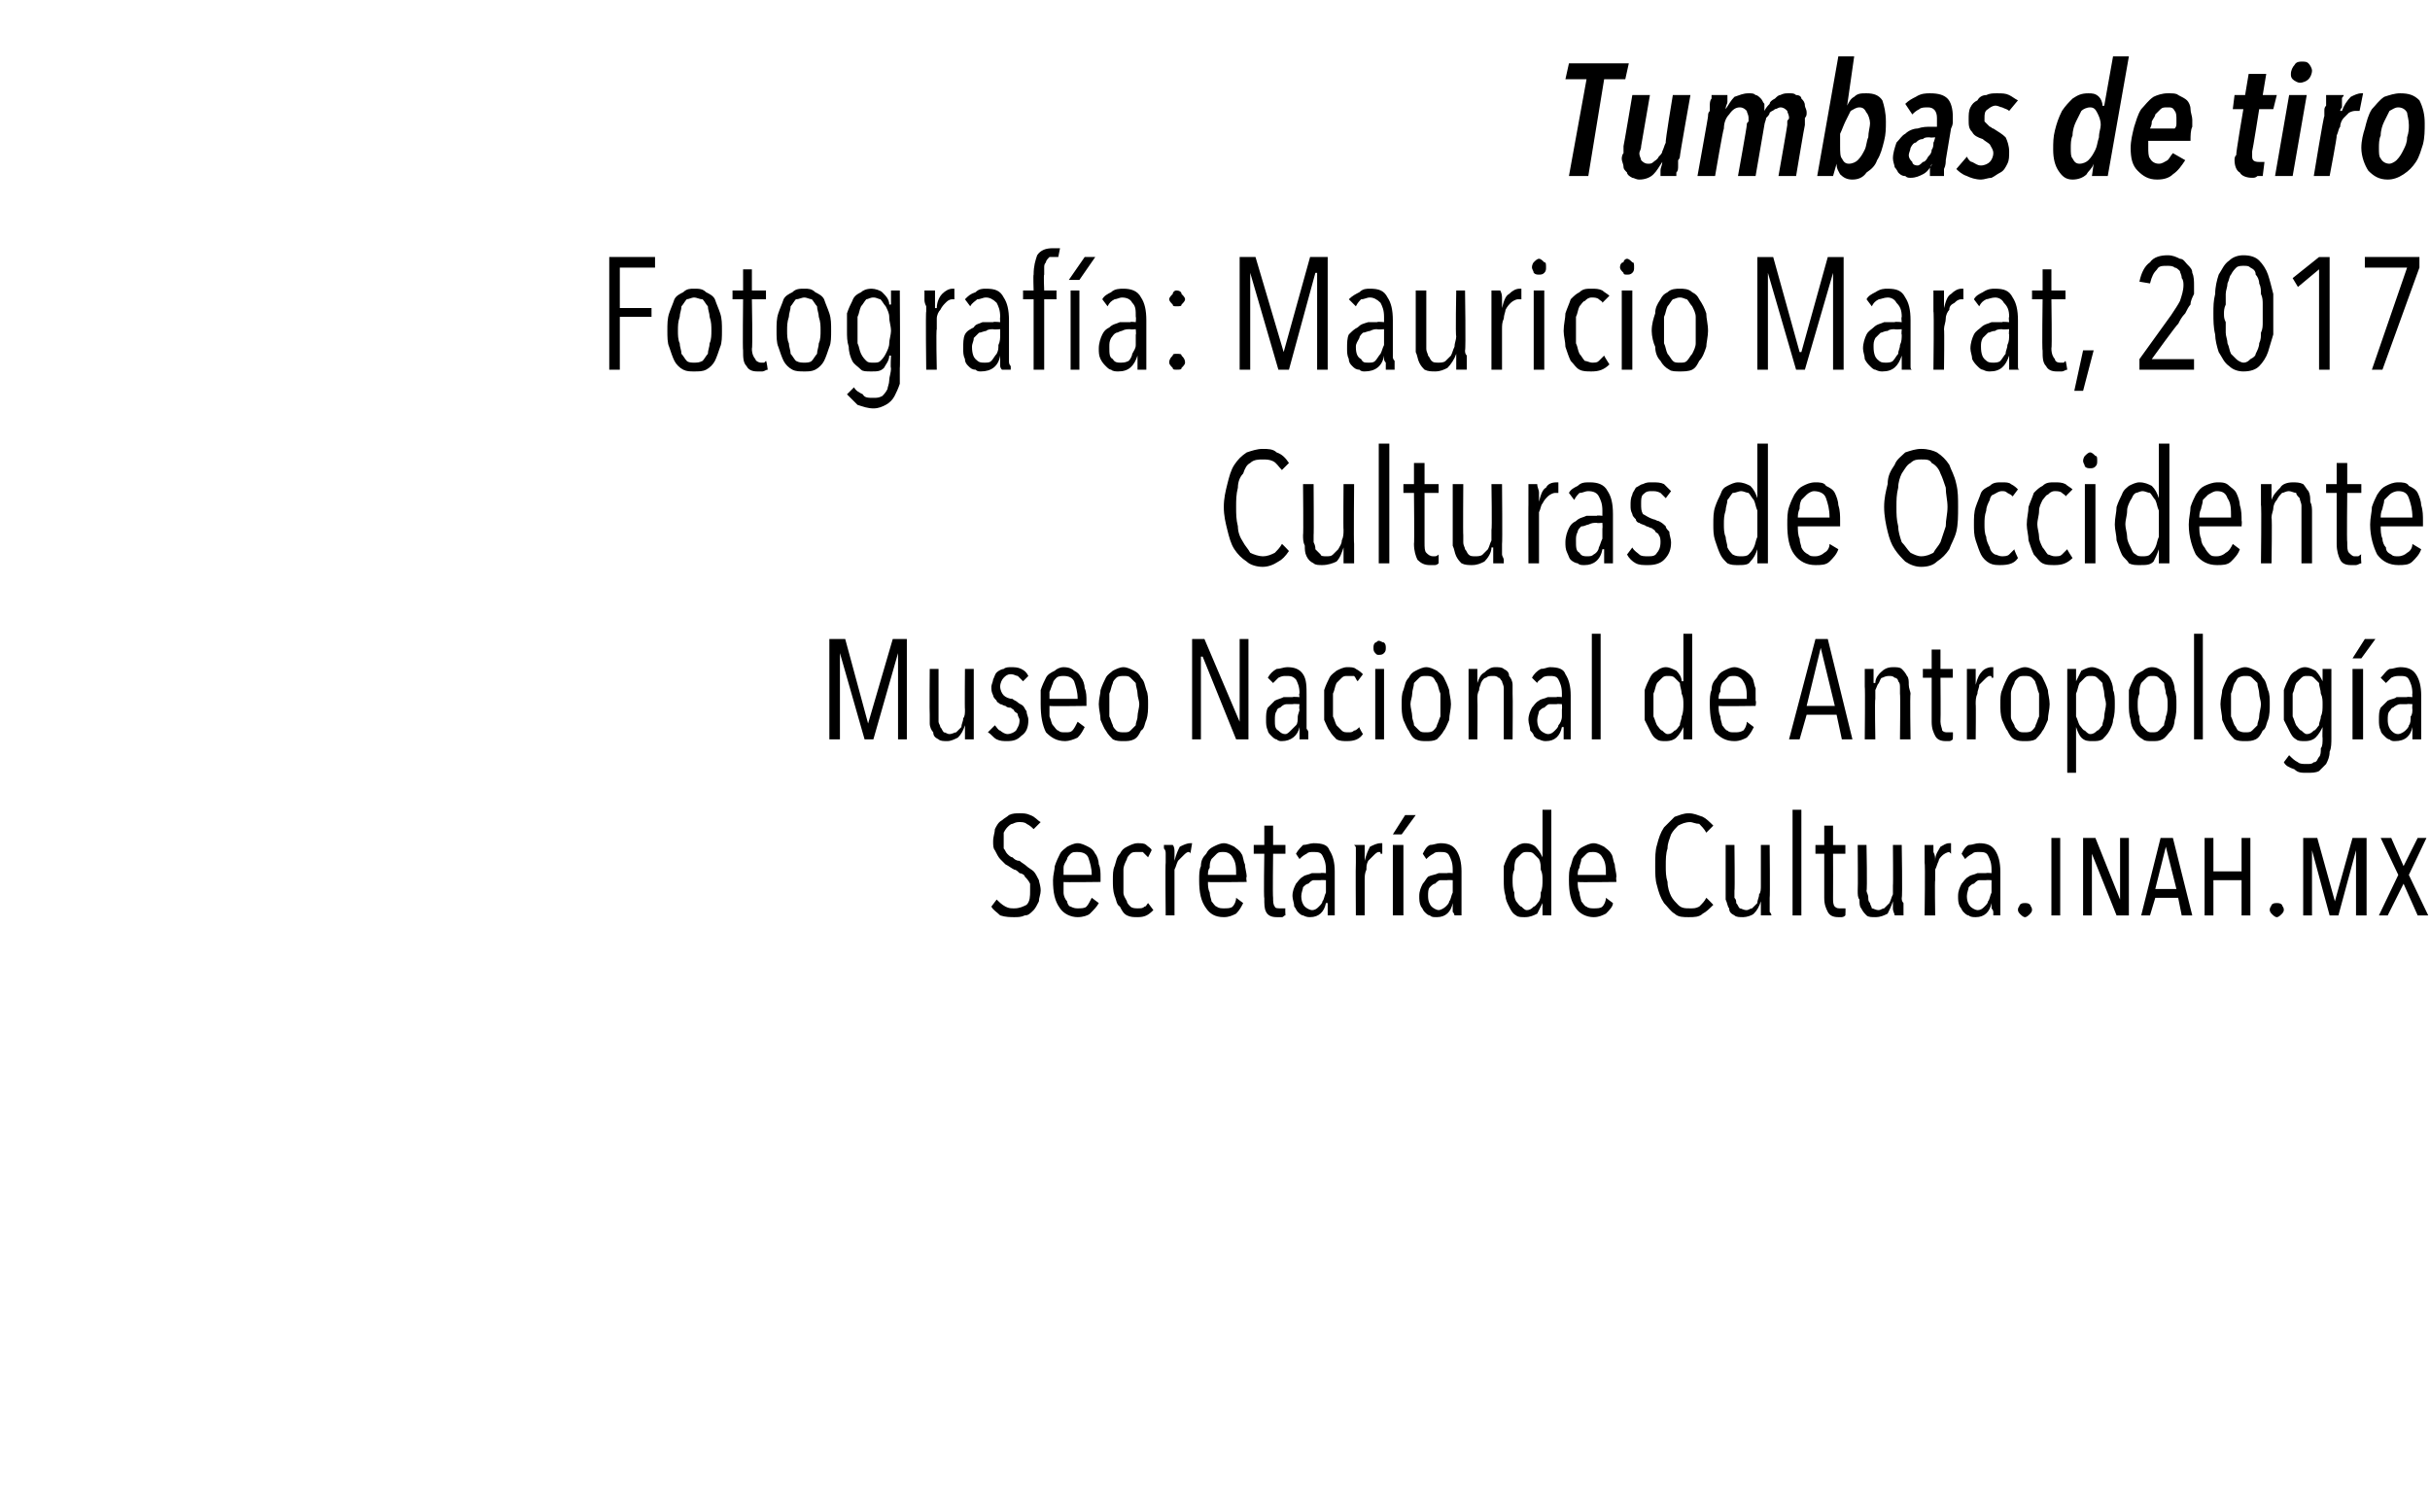<?xml version="1.0" standalone="no"?><!DOCTYPE svg PUBLIC "-//W3C//DTD SVG 1.1//EN" "http://www.w3.org/Graphics/SVG/1.1/DTD/svg11.dtd"><svg xmlns="http://www.w3.org/2000/svg" version="1.1" width="138px" height="85.9px" viewBox="0 -1 138 85.9" style="top:-1px"><desc>Tumbas de tiro Fotografía: Mauricio Marat, 2017 Culturas de Occidente Museo Nacional de Antropología Secretaría de Cu</desc><defs/><g id="Polygon17415"><path d="m59.1 49.6c0 .2-.1.4-.1.6c-.1.2-.2.4-.3.5c-.2.2-.3.3-.5.3c-.2.1-.4.1-.6.1c-.2 0-.5 0-.8-.1c-.2-.2-.4-.3-.5-.5l.3-.4c.1.1.3.3.5.4c.2.1.3.1.5.1c.3 0 .5-.1.7-.2c.2-.2.2-.5.2-.8v-.4c-.1-.2-.2-.3-.3-.4c0-.1-.2-.2-.3-.2c-.1-.1-.2-.2-.3-.2c-.2-.1-.3-.2-.5-.3l-.3-.3c-.1-.1-.2-.3-.3-.5c-.1-.1-.1-.3-.1-.5c0-.3.1-.5.1-.7c.1-.2.2-.4.4-.5c.1-.1.3-.2.4-.3c.2-.1.4-.1.6-.1c.2 0 .4 0 .6.1c.3.1.4.3.6.4l-.4.4c-.1-.1-.2-.2-.4-.3c-.1-.1-.3-.1-.4-.1c-.1 0-.2 0-.4.1c-.1 0-.2.1-.3.2c0 0-.1.1-.2.3v.9c.1.1.1.2.2.3c.1.1.2.2.3.2c.1.1.2.2.4.2c.1.1.3.2.4.3c.1.1.3.2.4.3c.1.1.2.3.3.5c0 .1.1.3.1.6zm1.3-.5v.6c0 .2.1.4.2.5c0 .1.1.3.2.3c.2.1.3.1.4.1c.2 0 .4 0 .5-.1c.1-.1.2-.3.3-.5l.4.3c-.1.2-.3.4-.5.6c-.1.1-.4.2-.7.2c-.4 0-.8-.2-1-.5c-.3-.4-.4-.9-.4-1.6c0-.3.1-.6.1-.8c.1-.3.2-.5.3-.7c.1-.2.3-.3.4-.4c.2-.1.4-.2.6-.2c.2 0 .4.1.6.2c.2.1.3.2.4.4c.1.1.2.4.2.6c.1.2.1.5.1.7v.3s-2.15.03-2.1 0zm1.6-.4c0-.4-.1-.7-.2-1c-.1-.2-.3-.3-.6-.3c-.2 0-.3 0-.4.1c-.1.1-.2.2-.2.3c-.1.2-.2.3-.2.5v.4h1.6zm3.5 2c-.3.3-.5.4-.9.4c-.2 0-.4 0-.6-.1c-.2-.1-.3-.3-.4-.5c-.2-.1-.2-.4-.3-.6c-.1-.3-.1-.6-.1-.9c0-.3 0-.6.1-.8c.1-.3.1-.5.3-.7c.1-.2.2-.3.4-.4c.2-.1.4-.2.6-.2c.2 0 .4 0 .5.1c.1.1.3.2.3.3l-.2.4l-.3-.3h-.3c-.2 0-.3 0-.4.1c-.1.1-.2.2-.2.3c-.1.2-.2.4-.2.6v1.3c0 .2.1.3.2.5c0 .1.1.2.2.3c.1.1.3.1.4.1c.2 0 .3 0 .4-.1c.1 0 .1-.1.2-.2l.3.4s-.04.02 0 0zm1.2-2.8c.1-.4.2-.6.3-.8c.2-.1.4-.2.6-.2h.1l-.1.6c0-.1-.1-.1-.1-.1c-.1 0-.2.1-.3.2l-.3.3c-.1.2-.1.3-.2.5v2.6h-.5s-.03-2.97 0-3v-.5c0-.1 0-.2-.1-.3v-.2h.5c.1.1.1.3.1.4v.5c-.02 0 0 0 0 0zm1.9 1.2c0 .2 0 .4.1.6c0 .2.1.4.1.5c.1.1.2.3.3.3c.1.1.3.1.4.1c.2 0 .4 0 .5-.1c.1-.1.2-.3.2-.5l.4.3c-.1.2-.2.4-.4.6c-.2.1-.4.2-.7.2c-.5 0-.8-.2-1-.5c-.3-.4-.4-.9-.4-1.6c0-.3 0-.6.1-.8c0-.3.1-.5.3-.7c.1-.2.2-.3.4-.4c.2-.1.4-.2.6-.2c.2 0 .4.1.6.2c.1.1.3.2.4.4c.1.1.1.4.2.6c0 .2.1.5.1.7c-.05.04 0 .3 0 .3c0 0-2.18.03-2.2 0zm1.6-.4c0-.4 0-.7-.2-1c-.1-.2-.3-.3-.5-.3c-.2 0-.3 0-.4.1l-.3.3c-.1.2-.1.3-.1.5c-.1.1-.1.3-.1.4h1.6zM73 51c-.1 0-.1.1-.2.1h-.3c-.3 0-.5-.1-.6-.3c-.1-.2-.1-.4-.1-.8c-.04.05 0-2.5 0-2.5h-.6v-.5h.6v-1.1h.5v1.1h.7v.5h-.7s-.03 2.45 0 2.5c0 .2 0 .4.1.5c0 .1.2.1.3.1h.3c-.02-.02 0 .4 0 .4zm2.4 0v-.7h-.1c-.1.5-.4.8-.9.8c-.1 0-.2 0-.4-.1c-.1 0-.2-.1-.3-.2c-.1-.1-.1-.2-.2-.3c0-.2-.1-.4-.1-.6c0-.3.1-.5.2-.7c.1-.1.2-.3.4-.4c.1-.1.3-.1.5-.2h.5c-.01-.03.3 0 .3 0v-.2c0-.4-.1-.6-.2-.8c-.1-.2-.3-.2-.5-.2c-.2 0-.3 0-.4.1c-.2.1-.3.2-.4.3l-.2-.3c.1-.2.3-.4.4-.5c.2 0 .4-.1.6-.1c.5 0 .8.1.9.4c.2.3.3.7.3 1.2v2.5h-.4zm-.1-2s-.31-.02-.3 0h-.4c-.1 0-.2.1-.3.2c-.1 0-.2.1-.3.2c0 .1-.1.3-.1.5c0 .3.1.5.2.6c.1.1.3.2.4.2c.2 0 .3-.1.4-.2c.1-.1.2-.2.2-.3c.1-.1.1-.3.2-.5v-.7zm2.2-1.1c.1-.4.2-.6.3-.8c.2-.1.4-.2.6-.2h.1v.6h-.1c0-.1 0-.1-.1-.1c-.1 0-.2.1-.3.2l-.3.3c-.1.2-.1.3-.1.5c-.1.2-.1.4-.1.6v2h-.5s-.02-2.97 0-3v-.8c0-.1 0-.1-.1-.2h.6v.9c-.01 0 0 0 0 0c0 0 .01 0 0 0zm1.6 3.1v-4h.6v4h-.6zm.5-4.6h-.5l.7-1.1h.6l-.8 1.1zm3 4.6s0-.1-.1-.2v-.5c-.1.5-.4.8-.9.8c-.2 0-.3 0-.4-.1c-.1 0-.2-.1-.3-.2c-.1-.1-.1-.2-.2-.3c-.1-.2-.1-.4-.1-.6c0-.3.1-.5.2-.7c.1-.1.2-.3.3-.4c.2-.1.4-.1.6-.2h.5c-.02-.03.3 0 .3 0v-.2c0-.4-.1-.6-.2-.8c-.1-.2-.3-.2-.5-.2c-.2 0-.3 0-.4.1c-.2.1-.3.2-.4.3l-.2-.3c.1-.2.2-.4.4-.5c.2 0 .4-.1.6-.1c.4 0 .7.1.9.4c.2.3.3.7.3 1.2v2.5h-.4zm-.1-2s-.32-.02-.3 0h-.4c-.1 0-.2.1-.3.2c-.1 0-.2.1-.3.2c-.1.1-.1.3-.1.5c0 .3.1.5.2.6c.1.1.3.2.4.2c.1 0 .3-.1.4-.2c.1-.1.2-.2.2-.3c.1-.1.1-.3.2-.5v-.7zm5.1 2v-.7s-.02-.01 0 0l-.3.6c-.2.1-.4.2-.7.2c-.2 0-.4 0-.5-.1c-.2-.1-.3-.3-.4-.5c-.1-.2-.2-.4-.2-.6c-.1-.3-.1-.6-.1-.9v-.8c.1-.3.2-.5.3-.7c.1-.2.2-.3.4-.4c.1-.1.3-.2.5-.2c.3 0 .5.1.6.2c.2.2.3.4.4.6c-.04 0 0 0 0 0V45h.5v6h-.5zm0-2c0-.2 0-.4-.1-.6c0-.2 0-.4-.1-.6l-.3-.3c-.1-.1-.2-.1-.4-.1c-.1 0-.2 0-.3.1l-.3.3c-.1.2-.1.4-.1.6c-.1.2-.1.4-.1.6c0 .2 0 .5.1.7c0 .2 0 .3.1.5c.1.1.2.3.3.3c.1.1.2.2.3.2c.2 0 .3-.1.4-.2c.1 0 .2-.2.3-.3c.1-.2.1-.3.1-.5c.1-.2.1-.5.1-.7zm2 .1c0 .2 0 .4.1.6c0 .2.1.4.1.5c.1.1.2.3.3.3c.1.1.3.1.4.1c.2 0 .4 0 .5-.1c.1-.1.2-.3.2-.5l.4.3c0 .2-.2.4-.4.6c-.2.1-.4.2-.7.2c-.4 0-.8-.2-1-.5c-.3-.4-.4-.9-.4-1.6c0-.3 0-.6.1-.8c.1-.3.1-.5.3-.7c.1-.2.2-.3.4-.4c.2-.1.4-.2.6-.2c.2 0 .4.1.6.2c.1.1.3.2.4.4c.1.1.1.4.2.6c0 .2.1.5.1.7c-.04.04 0 .3 0 .3c0 0-2.18.03-2.2 0zm1.6-.4c0-.4 0-.7-.2-1c-.1-.2-.3-.3-.5-.3c-.2 0-.3 0-.4.1l-.3.3c0 .2-.1.3-.1.5c-.1.1-.1.3-.1.4h1.6zm6.1 1.7c-.2.2-.4.4-.6.5c-.2.2-.5.2-.8.2c-.3 0-.6 0-.8-.2c-.2-.1-.4-.4-.6-.6c-.2-.3-.3-.6-.4-1c-.1-.3-.1-.7-.1-1.1c0-.5 0-.9.1-1.2c.1-.4.2-.7.4-1l.6-.6c.3-.1.5-.2.8-.2c.3 0 .5.1.8.2c.2.1.4.3.6.5l-.4.4c-.1-.2-.3-.4-.4-.5c-.2 0-.4-.1-.5-.1c-.3 0-.5.1-.7.2c-.1.1-.3.3-.4.5c-.1.3-.2.5-.2.8c-.1.3-.1.6-.1 1c0 .3 0 .6.1.9c0 .3.1.6.2.8c.1.2.3.4.4.5c.2.2.4.2.7.2c.2 0 .3 0 .5-.1c.2-.2.3-.3.4-.5c.02 0 .4.4.4.4c0 0-.03-.04 0 0zm1.2-3.4s.03 2.59 0 2.6v.4c.1.1.1.2.1.3c.1.1.1.2.2.3c.1 0 .2.1.4.1c.1 0 .2-.1.3-.1l.3-.3c0-.2.1-.3.1-.5c.1-.1.1-.3.1-.5V47h.5s.03 3 0 3v.8c.1.1.1.2.1.2h-.6v-.8c-.1.3-.2.5-.4.7c-.1.1-.4.2-.6.2c-.2 0-.4 0-.5-.1c-.2-.1-.3-.2-.3-.4c-.1-.1-.1-.3-.2-.5V47h.5zm3.3 4v-6h.5v6h-.5zm3 0s-.1.1-.2.1h-.2c-.3 0-.5-.1-.6-.3c-.1-.2-.2-.4-.2-.8v-2.5h-.5v-.5h.5v-1.1h.5v1.1h.7v.5h-.7s.01 2.45 0 2.5c0 .2 0 .4.1.5c.1.1.2.1.3.1h.3c.02-.02 0 .4 0 .4c0 0 .04 0 0 0zm1.2-4s.05 2.59 0 2.6c0 .1.1.2.1.4c0 .1 0 .2.1.3c0 .1.1.2.1.3c.1 0 .2.1.4.1c.1 0 .2-.1.3-.1l.3-.3c.1-.2.1-.3.2-.5v-.5c.02.02 0-2.3 0-2.3h.5s.05 3 0 3c0 .1 0 .2.1.3v.7h-.5c0-.1-.1-.2-.1-.4v-.4c-.1.3-.2.5-.3.7c-.2.1-.4.2-.7.2c-.2 0-.4 0-.5-.1c-.1-.1-.2-.2-.3-.4c-.1-.1-.1-.3-.1-.5c-.1-.1-.1-.3-.1-.5c.02-.01 0-2.6 0-2.6h.5zm3.9.9c0-.4.2-.6.3-.8c.2-.1.3-.2.5-.2h.1v.6l-.1-.1c-.1 0-.3.1-.4.2c-.1.1-.2.2-.2.3c-.1.2-.1.3-.2.5v.6c-.03-.02 0 2 0 2h-.6s.04-2.97 0-3v-1h.5v.4c.1.2.1.3.1.5c-.04 0 0 0 0 0c0 0-.03 0 0 0zm3.3 3.1v-.2s0-.1-.1-.2v-.3c-.1.5-.4.8-.9.8c-.1 0-.3 0-.4-.1c-.1 0-.2-.1-.3-.2c-.1-.1-.1-.2-.2-.3c-.1-.2-.1-.4-.1-.6c0-.3.1-.5.2-.7c.1-.1.2-.3.4-.4c.1-.1.3-.1.5-.2h.5c-.02-.03.3 0 .3 0v-.2c0-.4-.1-.6-.2-.8c-.1-.2-.3-.2-.5-.2c-.2 0-.3 0-.4.1c-.2.1-.3.2-.4.3l-.2-.3c.1-.2.2-.4.4-.5c.2 0 .4-.1.6-.1c.4 0 .7.1.9.4c.2.3.3.7.3 1.2v2.5h-.4zm-.1-2s-.32-.02-.3 0h-.4c-.1 0-.2.1-.3.2c-.1 0-.2.1-.3.2c0 .1-.1.3-.1.5c0 .3.1.5.2.6c.1.1.3.2.4.2c.2 0 .3-.1.4-.2c.1-.1.2-.2.2-.3c.1-.1.1-.3.2-.5v-.7zm2.3 1.7c0 .1-.1.2-.1.2c-.1.1-.2.2-.3.2c-.1 0-.2-.1-.3-.2c0 0-.1-.1-.1-.2c0-.2.1-.2.1-.3c.1-.1.2-.1.3-.1c.1 0 .2 0 .3.1c0 .1.1.1.1.3zm1.1.3v-4.4h.5v4.4h-.5zm3.7 0l-1.4-3.5v3.5h-.5v-4.4h.7l1.4 3.5v-3.5h.5v4.4h-.7zm3.7 0l-.2-1h-1.3l-.3 1h-.5l1.1-4.4h.7l1.1 4.4h-.6zm-.9-3.9l-.6 2.4h1.2l-.6-2.4zm4.3 3.9v-2h-1.6v2h-.5v-4.4h.5v1.9h1.6v-1.9h.5v4.4h-.5zm2.4-.3c0 .1-.1.2-.1.2c-.1.1-.2.2-.3.2c-.1 0-.2-.1-.3-.2c0 0-.1-.1-.1-.2c0-.2.1-.2.1-.3c.1-.1.2-.1.3-.1c.1 0 .2 0 .3.1c0 .1.1.1.1.3zm4.1.3v-3.7l-1 3.7h-.5l-1-3.7v3.7h-.5v-4.4h.8l1 3.6l1-3.6h.8v4.4h-.6zm3.5 0l-.8-1.8l-.9 1.8h-.5l1.1-2.3l-1-2.1h.6l.7 1.6l.8-1.6h.5l-1 2.1l1.1 2.3h-.6z" stroke="none" fill="#000"/></g><g id="Polygon17414"><path d="m51 41v-4.9L49.6 41h-.5l-1.4-4.9v4.9h-.6v-5.7h.9l1.3 4.8l1.4-4.8h.8v5.7h-.5zm2.3-4v3c0 .1.1.2.1.3c.1.1.1.2.2.3c.1 0 .2.1.3.1c.2 0 .3-.1.4-.1l.3-.3c0-.2.1-.3.1-.5c.1-.1.1-.3.1-.5c-.02.02 0-2.3 0-2.3h.5v4h-.5v-.8c-.1.3-.2.5-.4.7c-.2.1-.4.2-.6.2c-.2 0-.4 0-.5-.1c-.2-.1-.3-.2-.3-.4c-.1-.1-.2-.3-.2-.5v-.5c-.02-.01 0-2.6 0-2.6h.5zm4.8.7l-.3-.3c-.1 0-.2-.1-.4-.1c-.2 0-.3.1-.4.2c-.1.1-.2.3-.2.5c0 .2.1.4.2.5c.1.1.3.2.5.2c.1.1.2.1.3.2c.1.1.2.1.3.2c.1.1.1.2.2.3c0 .2.1.3.1.5c0 .4-.1.7-.4.9c-.2.2-.4.3-.8.3c-.2 0-.4 0-.6-.1c-.2-.1-.3-.3-.5-.4l.4-.4c.1.1.2.3.3.3c.1.1.3.2.4.2c.2 0 .4-.1.5-.2c.1-.2.2-.3.2-.6c0-.1-.1-.2-.1-.3c0-.1-.1-.1-.2-.2c0-.1-.1-.1-.2-.2c-.1 0-.2 0-.3-.1c-.1 0-.2-.1-.3-.1c-.1-.1-.2-.1-.2-.2c-.1-.1-.2-.2-.2-.3c-.1-.2-.1-.3-.1-.5c0-.1.1-.3.1-.4c.1-.2.1-.3.2-.4c.1-.1.3-.2.4-.2c.1-.1.3-.1.4-.1c.2 0 .4 0 .6.1c.2.1.3.2.4.4l-.3.3zm1.5 1.4v.6c.1.2.1.4.2.5c.1.1.2.3.3.3c.1.1.2.1.4.1c.2 0 .3 0 .4-.1c.1-.1.2-.3.3-.5l.4.3c-.1.2-.2.4-.4.6c-.2.1-.5.2-.7.2c-.5 0-.8-.2-1.1-.5c-.2-.4-.3-.9-.3-1.6v-.8c.1-.3.2-.5.3-.7c.1-.2.3-.3.5-.4c.1-.1.3-.2.5-.2c.3 0 .5.1.6.2c.2.1.3.2.4.4c.1.1.2.4.2.6c.1.2.1.5.1.7v.3s-2.12.03-2.1 0zm1.6-.4c0-.4-.1-.7-.2-1c-.1-.2-.3-.3-.6-.3c-.1 0-.3 0-.4.1c-.1.1-.2.2-.2.3c-.1.2-.1.3-.2.5v.4h1.6zm4 .3c0 .3 0 .6-.1.9c-.1.2-.1.5-.3.6c-.1.2-.2.4-.4.5c-.2.1-.4.1-.6.1c-.2 0-.4 0-.6-.1c-.1-.1-.3-.3-.4-.5c-.1-.1-.2-.4-.3-.6c0-.3-.1-.6-.1-.9c0-.3.1-.6.1-.8c.1-.3.2-.5.3-.7c.1-.2.3-.3.4-.4c.2-.1.4-.2.6-.2c.2 0 .4.1.6.2c.2.1.3.2.4.4c.2.2.2.4.3.7c.1.2.1.5.1.8zm-.5 0c0-.2-.1-.4-.1-.6c0-.2-.1-.4-.1-.6l-.3-.3c-.1-.1-.2-.1-.4-.1c-.1 0-.3 0-.4.1c-.1.1-.2.2-.2.3c-.1.2-.1.4-.2.6v1.3c.1.2.1.3.2.5c0 .1.1.2.2.3c.1.1.3.1.4.1c.2 0 .3 0 .4-.1l.3-.3c0-.2.1-.3.1-.5c0-.2.1-.5.1-.7zm5.5 2l-1.9-4.7h-.1v4.7h-.5v-5.7h.7l2 4.7v-4.7h.5v5.7h-.7zm3.6 0v-.7c-.1.5-.5.8-1 .8c-.1 0-.2 0-.3-.1c-.1 0-.2-.1-.3-.2c-.1-.1-.2-.2-.2-.3c-.1-.2-.1-.4-.1-.6c0-.3 0-.5.1-.7l.4-.4c.2-.1.3-.1.5-.2h.5c.04-.03.4 0 .4 0c0 0-.05-.24 0-.2c0-.4-.1-.6-.2-.8c-.2-.2-.3-.2-.6-.2c-.1 0-.2 0-.4.1l-.3.3l-.3-.3c.1-.2.3-.4.5-.5c.2 0 .4-.1.6-.1c.4 0 .7.1.9.4c.2.3.2.7.2 1.2v1.9s.1.1.1.2v.4h-.5zm0-2s-.36-.02-.4 0h-.3c-.2 0-.3.1-.4.2c-.1 0-.2.1-.2.2c-.1.1-.1.3-.1.5c0 .3 0 .5.2.6c.1.1.2.2.4.2c.1 0 .2-.1.3-.2l.3-.3c.1-.1.1-.3.1-.5c0-.1.1-.3.1-.4c-.04-.04 0-.3 0-.3zm3.6 1.7c-.2.3-.5.4-.9.4c-.2 0-.4 0-.6-.1c-.1-.1-.3-.3-.4-.5c-.1-.1-.2-.4-.3-.6v-1.7c.1-.3.2-.5.3-.7c.1-.2.3-.3.4-.4c.2-.1.4-.2.6-.2c.2 0 .4 0 .5.1c.2.1.3.2.4.3l-.3.4c-.1-.1-.1-.2-.2-.3h-.4c-.1 0-.2 0-.3.1l-.3.3c-.1.2-.1.4-.2.6v1.3c.1.2.1.3.2.5l.3.3c.1.1.2.1.4.1c.1 0 .2 0 .3-.1c.1 0 .2-.1.3-.2c-.04.01.2.4.2.4c0 0 0 .02 0 0zm1.3-4.9c0 .1 0 .2-.1.3c-.1.1-.2.1-.3.1c-.1 0-.1 0-.2-.1c-.1-.1-.1-.2-.1-.3c0-.1 0-.2.1-.3c.1 0 .1-.1.2-.1c.1 0 .2.1.3.1c.1.1.1.2.1.3zm-.6 5.2v-4h.5v4h-.5zm4.3-2c0 .3-.1.6-.1.9c-.1.2-.2.5-.3.6c-.1.2-.3.4-.4.5c-.2.1-.4.1-.6.1c-.2 0-.4 0-.6-.1c-.2-.1-.3-.3-.4-.5c-.1-.1-.2-.4-.3-.6c-.1-.3-.1-.6-.1-.9c0-.3 0-.6.1-.8c.1-.3.1-.5.3-.7c.1-.2.2-.3.4-.4c.2-.1.4-.2.6-.2c.2 0 .4.1.6.2c.1.1.3.2.4.4c.1.2.2.4.3.7c0 .2.1.5.1.8zm-.6 0v-.6c-.1-.2-.1-.4-.2-.6c-.1-.1-.1-.2-.2-.3c-.1-.1-.3-.1-.4-.1c-.2 0-.3 0-.4.1l-.3.3c0 .2-.1.4-.1.6c0 .2-.1.4-.1.6c0 .2.1.5.1.7c0 .2.1.3.1.5l.3.3c.1.1.2.1.4.1c.1 0 .3 0 .4-.1c.1-.1.2-.2.2-.3c.1-.2.1-.3.2-.5v-.7zm3.6 2v-2.9c0-.2-.1-.3-.1-.4c-.1-.1-.1-.2-.2-.2c-.1-.1-.2-.1-.3-.1c-.2 0-.3 0-.4.1c-.1 0-.2.1-.3.3c0 .1-.1.2-.1.4c-.1.2-.1.3-.1.5c.02.01 0 2.3 0 2.3h-.5v-4h.5v.8c.1-.3.2-.5.4-.6c.2-.2.4-.3.6-.3c.2 0 .4 0 .5.1c.2.1.3.2.3.4c.1.1.2.3.2.5v.5c.02.04 0 2.6 0 2.6h-.5zm3.4 0v-.7h-.1c-.1.5-.4.8-.9.8c-.1 0-.2 0-.4-.1c-.1 0-.2-.1-.3-.2c0-.1-.1-.2-.2-.3c0-.2-.1-.4-.1-.6c0-.3.1-.5.2-.7c.1-.1.2-.3.4-.4c.1-.1.3-.1.5-.2h.5c0-.03.3 0 .3 0v-.2c0-.4-.1-.6-.2-.8c-.1-.2-.3-.2-.5-.2c-.1 0-.3 0-.4.1c-.1.1-.3.2-.3.3l-.3-.3c.1-.2.3-.4.5-.5c.2 0 .4-.1.5-.1c.5 0 .8.1.9.4c.2.3.3.7.3 1.2v2.5h-.4zm-.1-2s-.3-.02-.3 0h-.4c-.1 0-.2.1-.3.2c-.1 0-.2.1-.3.2c0 .1-.1.3-.1.5c0 .3.1.5.2.6c.1.1.3.2.4.2c.2 0 .3-.1.4-.2c.1-.1.2-.2.2-.3c.1-.1.2-.3.2-.5v-.4c.02-.04 0-.3 0-.3zm1.7 2v-6h.5v6h-.5zm5.2 0v-.7s-.04-.01 0 0c-.1.2-.2.4-.4.6c-.1.1-.3.2-.6.2c-.2 0-.4 0-.5-.1c-.2-.1-.3-.3-.4-.5l-.3-.6v-1.7c.1-.3.2-.5.3-.7c.1-.2.2-.3.4-.4c.1-.1.3-.2.5-.2c.2 0 .4.1.6.2c.2.2.3.4.3.6h.1V35h.5v6h-.5zm0-2c0-.2 0-.4-.1-.6c0-.2-.1-.4-.1-.6l-.3-.3c-.1-.1-.2-.1-.4-.1c-.1 0-.2 0-.3.1l-.3.3c-.1.2-.1.4-.2.6v1.3c.1.2.1.3.2.5c.1.1.2.3.3.3c.1.1.2.2.3.2c.2 0 .3-.1.4-.2c.1 0 .2-.2.3-.3c0-.2.1-.3.1-.5c.1-.2.1-.5.1-.7zm2 .1c0 .2 0 .4.1.6c0 .2.1.4.1.5c.1.1.2.3.3.3c.1.1.2.1.4.1c.2 0 .3 0 .5-.1c.1-.1.2-.3.2-.5l.4.3c-.1.2-.2.4-.4.6c-.2.1-.4.2-.7.2c-.5 0-.8-.2-1.1-.5c-.2-.4-.3-.9-.3-1.6c0-.3 0-.6.1-.8c0-.3.1-.5.3-.7c.1-.2.2-.3.4-.4c.2-.1.4-.2.6-.2c.2 0 .4.1.6.2c.1.1.3.2.4.4c.1.1.1.4.2.6v.7c.05.04 0 .3 0 .3c0 0-2.09.03-2.1 0zm1.6-.4c0-.4 0-.7-.2-1c-.1-.2-.3-.3-.5-.3c-.2 0-.3 0-.4.1l-.3.3c-.1.2-.1.3-.1.5c-.1.1-.1.3-.1.4h1.6zm5.4 2.3l-.3-1.4h-1.7l-.4 1.4h-.6l1.5-5.7h.7l1.4 5.7h-.6zm-1.2-5.2l-.8 3.3h1.6l-.8-3.3zm4.5 5.2s.03-2.56 0-2.6v-.3c0-.2 0-.3-.1-.4c0-.1-.1-.2-.2-.2c-.1-.1-.2-.1-.3-.1c-.1 0-.2 0-.4.1c-.1 0-.1.1-.2.3c-.1.1-.1.2-.2.4v.5c-.04.01 0 2.3 0 2.3h-.6s.03-2.97 0-3v-1h.5v.8h.1c0-.3.2-.5.3-.6c.2-.2.4-.3.7-.3c.2 0 .4 0 .5.1c.1.1.2.2.3.4c.1.1.1.3.1.5c0 .2.1.4.1.5c-.04.04 0 2.6 0 2.6h-.6zm3 0s-.1.1-.2.1h-.2c-.3 0-.5-.1-.6-.3c-.1-.2-.2-.4-.2-.8v-2.5h-.5v-.5h.5v-1.1h.5v1.1h.7v.5h-.7s.02 2.45 0 2.5c0 .2.1.4.1.5c.1.1.2.1.3.1h.3c.02-.02 0 .4 0 .4c0 0 .04 0 0 0zm1.3-3.1c.1-.4.2-.6.4-.8c.1-.1.3-.2.5-.2h.1v.6h-.1c0-.1 0-.1-.1-.1c-.1 0-.2.1-.3.2l-.3.3c0 .2-.1.3-.1.5c-.1.2-.1.4-.1.6c.02-.02 0 2 0 2h-.5v-4h.5v.9s.02 0 0 0zm4.2 1.1c0 .3-.1.6-.1.9c-.1.2-.2.5-.3.6c-.1.2-.3.4-.4.5c-.2.1-.4.1-.6.1c-.2 0-.4 0-.6-.1c-.2-.1-.3-.3-.4-.5c-.1-.1-.2-.4-.3-.6c-.1-.3-.1-.6-.1-.9c0-.3 0-.6.1-.8c.1-.3.2-.5.3-.7c.1-.2.2-.3.4-.4c.2-.1.4-.2.6-.2c.2 0 .4.1.6.2c.1.1.3.2.4.4c.1.2.2.4.3.7c0 .2.1.5.1.8zm-.6 0v-.6c-.1-.2-.1-.4-.2-.6c0-.1-.1-.2-.2-.3c-.1-.1-.3-.1-.4-.1c-.2 0-.3 0-.4.1c-.1.1-.2.2-.2.3c-.1.2-.2.4-.2.6v1.3c0 .2.1.3.2.5c0 .1.1.2.2.3c.1.1.2.1.4.1c.1 0 .3 0 .4-.1c.1-.1.2-.2.2-.3c.1-.2.1-.3.2-.5v-.7zm4.3 0c0 .3 0 .6-.1.9c0 .2-.1.4-.2.6c-.1.2-.3.4-.4.5c-.2.1-.3.1-.6.1c-.2 0-.4 0-.6-.2c-.1-.1-.2-.3-.3-.6c0 .02 0 0 0 0v2.6h-.5V37h.5v.7s0 .04 0 0l.3-.6c.2-.1.4-.2.6-.2c.2 0 .4.1.6.2c.1.1.3.2.4.4c.1.2.2.4.2.7c.1.2.1.5.1.8zm-.5 0c0-.2-.1-.4-.1-.6c0-.2-.1-.4-.1-.6l-.3-.3c-.1-.1-.2-.1-.4-.1c-.1 0-.2 0-.3.1l-.3.3c-.1.2-.1.4-.2.6v1.3c.1.2.1.3.2.5c.1.1.2.3.3.3c.1.1.2.2.3.2c.2 0 .3-.1.4-.2c.1 0 .2-.2.3-.3c0-.2.1-.3.1-.5c0-.2.1-.5.1-.7zm4 0c0 .3 0 .6-.1.9c0 .2-.1.5-.2.6c-.2.2-.3.4-.5.5c-.2.1-.3.1-.6.1c-.2 0-.4 0-.5-.1c-.2-.1-.4-.3-.5-.5c-.1-.1-.2-.4-.2-.6c-.1-.3-.1-.6-.1-.9v-.8c.1-.3.2-.5.3-.7c.1-.2.3-.3.5-.4c.1-.1.3-.2.5-.2c.3 0 .4.1.6.2c.2.1.3.2.5.4c.1.2.2.4.2.7c.1.2.1.5.1.8zm-.5 0c0-.2 0-.4-.1-.6c0-.2-.1-.4-.1-.6l-.3-.3c-.1-.1-.2-.1-.4-.1c-.1 0-.2 0-.3.1l-.3.3c-.1.2-.1.4-.1.6c-.1.2-.1.4-.1.6c0 .2 0 .5.1.7c0 .2 0 .3.1.5l.3.3c.1.1.2.1.3.1c.2 0 .3 0 .4-.1l.3-.3c0-.2.1-.3.1-.5c.1-.2.1-.5.1-.7zm1.5 2v-6h.5v6h-.5zm4.3-2c0 .3 0 .6-.1.9c-.1.2-.1.5-.3.6c-.1.2-.2.4-.4.5c-.2.1-.4.1-.6.1c-.2 0-.4 0-.6-.1c-.1-.1-.3-.3-.4-.5c-.1-.1-.2-.4-.3-.6c0-.3-.1-.6-.1-.9c0-.3.1-.6.1-.8c.1-.3.2-.5.3-.7c.1-.2.3-.3.4-.4c.2-.1.4-.2.6-.2c.2 0 .4.1.6.2c.2.1.3.2.4.4c.2.2.2.4.3.7c.1.2.1.5.1.8zm-.5 0c0-.2-.1-.4-.1-.6c0-.2-.1-.4-.1-.6l-.3-.3c-.1-.1-.2-.1-.4-.1c-.1 0-.2 0-.4.1c-.1.1-.1.2-.2.3c-.1.2-.1.4-.2.6v1.3c.1.2.1.3.2.5c.1.1.1.2.2.3c.2.1.3.1.4.1c.2 0 .3 0 .4-.1l.3-.3c0-.2.1-.3.1-.5c0-.2.1-.5.1-.7zm4 1.9c0 .3 0 .6-.1.8c0 .3-.1.5-.2.7l-.4.4c-.2.1-.4.1-.7.1c-.3 0-.5 0-.7-.2c-.3-.1-.5-.2-.6-.4l.3-.4c.2.2.3.3.5.4c.1.1.3.1.5.1c.2 0 .3 0 .4-.1c.2 0 .2-.2.3-.3c.1-.1.1-.3.1-.5c.1-.1.1-.3.1-.6c-.02.04 0-.6 0-.6c0 0-.04-.01 0 0c-.1.2-.2.4-.4.6c-.1.1-.3.2-.6.2c-.2 0-.4 0-.5-.1c-.2-.1-.3-.3-.4-.5l-.3-.6v-1.7c.1-.3.2-.5.3-.7c.1-.2.2-.3.4-.4c.1-.1.3-.2.5-.2c.2 0 .4.1.6.2c.2.2.3.4.4.6c-.04 0 0 0 0 0v-.7h.5v3.9zm-.5-1.9c0-.2 0-.4-.1-.6c0-.2-.1-.4-.1-.6l-.3-.3c-.1-.1-.2-.1-.4-.1c-.1 0-.2 0-.3.1l-.3.3c-.1.2-.1.4-.2.6v1.3c.1.2.1.3.2.5c.1.1.2.3.3.3c.1.1.2.2.3.2c.2 0 .3-.1.4-.2c.1 0 .2-.2.3-.3c0-.2.1-.3.1-.5c.1-.2.1-.4.1-.7zm1.7 2v-4h.6v4h-.6zm.5-4.6h-.5l.7-1.1h.6l-.8 1.1zM137 41v-.7c-.1.5-.4.8-1 .8c-.1 0-.2 0-.3-.1c-.1 0-.2-.1-.3-.2c-.1-.1-.2-.2-.2-.3c-.1-.2-.1-.4-.1-.6c0-.3 0-.5.1-.7l.4-.4c.2-.1.4-.1.5-.2h.6c-.04-.03.3 0 .3 0c0 0-.02-.24 0-.2c0-.4-.1-.6-.2-.8c-.1-.2-.3-.2-.5-.2c-.2 0-.3 0-.5.1l-.3.3l-.3-.3c.2-.2.3-.4.5-.5c.2 0 .4-.1.6-.1c.4 0 .7.1.9.4c.2.3.3.7.3 1.2v2.5h-.5zm0-2s-.34-.02-.3 0h-.4c-.1 0-.3.1-.4.2c-.1 0-.1.1-.2.2c-.1.1-.1.3-.1.5c0 .3.1.5.2.6c.1.1.2.2.4.2c.1 0 .3-.1.4-.2c.1-.1.2-.2.2-.3c.1-.1.1-.3.1-.5c.1-.1.1-.3.1-.4c-.02-.04 0-.3 0-.3z" stroke="none" fill="#000"/></g><g id="Polygon17413"><path d="m73.2 30.3c-.2.3-.4.5-.6.6c-.3.2-.6.3-.9.3c-.3 0-.7-.1-.9-.3c-.3-.2-.5-.4-.7-.7c-.2-.3-.3-.7-.4-1.1c-.1-.4-.2-.8-.2-1.3c0-.5.1-.9.2-1.3c.1-.4.2-.8.4-1.1c.2-.3.4-.5.7-.7c.3-.1.6-.2.9-.2c.3 0 .6 0 .8.2c.3.1.5.3.7.6l-.4.4c-.2-.2-.3-.4-.5-.5c-.2-.1-.4-.1-.6-.1c-.2 0-.5 0-.7.2c-.2.1-.3.3-.4.6c-.2.2-.3.5-.3.8c-.1.4-.1.7-.1 1.1c0 .4 0 .7.1 1.1c0 .3.1.6.3.9c.1.2.3.4.4.6c.2.1.5.2.7.2c.3 0 .5-.1.7-.2c.1-.1.3-.3.4-.5c.01-.02.4.4.4.4c0 0 .01-.02 0 0zm1.4-3.8s.02 2.92 0 2.9v.4c.1.2.1.3.1.4l.3.3c0 .1.2.1.3.1c.2 0 .3 0 .4-.1l.3-.3c.1-.2.2-.3.2-.5c.1-.2.1-.4.1-.6c-.02.01 0-2.6 0-2.6h.6s-.03 3.38 0 3.4v1.1h-.6v-.9c-.1.3-.2.6-.4.8c-.2.1-.5.2-.8.2c-.2 0-.4 0-.5-.1c-.2-.1-.3-.2-.4-.4c-.1-.2-.1-.4-.1-.6c-.1-.2-.1-.4-.1-.6c.03.02 0-2.9 0-2.9h.6zm3.7 4.5v-6.8h.6v6.8h-.6zm3.4 0s-.1.1-.2.1h-.3c-.3 0-.5-.1-.7-.3c-.1-.2-.2-.5-.2-.9c.03.03 0-2.9 0-2.9h-.6v-.5h.6v-1.2h.6v1.2h.8v.5h-.8v2.8c0 .3 0 .5.1.6c.1.1.2.2.4.2h.1c.1 0 .2-.1.2-.1v.5s.02 0 0 0zm1.4-4.5s-.02 2.92 0 2.9v.4c0 .2.1.3.1.4c.1.1.1.2.2.3c.1.1.2.1.4.1c.1 0 .3 0 .4-.1l.3-.3c.1-.2.1-.3.2-.5v-.6c.04.01 0-2.6 0-2.6h.6s.03 3.38 0 3.4v.6c0 .1.1.2.1.3v.2h-.6v-.9h-.1c0 .3-.2.6-.4.8c-.2.1-.4.2-.7.2c-.2 0-.4 0-.6-.1c-.1-.1-.2-.2-.3-.4c-.1-.2-.1-.4-.2-.6v-3.5h.6zm4.3 1c.1-.4.2-.7.4-.8c.1-.2.3-.3.6-.3h.1v.6h-.2c-.1 0-.3.1-.4.2c-.1.1-.2.2-.3.4c-.1.1-.1.3-.2.5v2.9h-.6s-.01-3.34 0-3.3v-1.2h.5c0 .2.1.3.1.5v.5c-.03.01 0 0 0 0c0 0-.01.01 0 0zm3.7 3.5v-.8h-.1c-.1.6-.5.9-1 .9c-.2 0-.3 0-.4-.1c-.1 0-.3-.1-.4-.2c-.1-.1-.1-.2-.2-.4c-.1-.2-.1-.4-.1-.6c0-.3.1-.6.2-.8c.1-.2.2-.3.4-.4c.2-.2.4-.2.6-.3h.6c-.04-.04.3 0 .3 0v-.3c0-.4-.1-.6-.2-.8c-.1-.2-.3-.3-.6-.3c-.2 0-.3.1-.5.1c-.1.1-.2.2-.3.4l-.3-.4c.1-.2.3-.3.5-.4c.2-.2.4-.2.7-.2c.4 0 .8.1 1 .5c.2.3.3.7.3 1.3v2.8h-.5zm-.1-2.3s-.34.03-.3 0c-.2 0-.3 0-.5.1c-.1 0-.2.1-.4.1c-.1.1-.2.2-.2.3c-.1.2-.1.3-.1.5c0 .4 0 .6.2.7c.1.2.3.2.4.2c.2 0 .3 0 .4-.1c.2-.1.3-.3.3-.4c.1-.2.1-.3.2-.5v-.6c.02.04 0-.3 0-.3zm3.6-1.4l-.3-.3c-.2-.1-.3-.1-.5-.1c-.2 0-.3 0-.5.2c-.1.1-.1.3-.1.5c0 .3 0 .4.1.6c.2.1.3.2.6.3c.1 0 .2.1.3.1c.2.1.3.2.4.3c0 .1.1.2.2.3c0 .2.1.4.1.6c0 .4-.1.7-.4 1c-.2.2-.5.3-.9.3c-.3 0-.5 0-.7-.1c-.2-.1-.4-.3-.5-.5l.3-.4c.1.2.3.3.4.4c.1.1.3.1.5.1c.2 0 .4 0 .5-.2c.1-.1.2-.3.2-.6c0-.1 0-.3-.1-.4c0-.1-.1-.1-.2-.2c0-.1-.1-.1-.2-.2c-.1 0-.2-.1-.3-.1c-.1-.1-.3-.1-.4-.2c-.1 0-.2-.1-.2-.2c-.1-.1-.2-.2-.2-.3c-.1-.2-.1-.3-.1-.5c0-.2 0-.4.1-.6c0-.1.1-.2.2-.4c.2-.1.3-.2.4-.2c.2-.1.3-.1.5-.1c.3 0 .5 0 .7.1l.4.4l-.3.4zm5.2 3.7v-.8c-.1.3-.2.5-.4.7c-.1.2-.4.2-.7.2c-.2 0-.4 0-.6-.1c-.2-.2-.3-.3-.4-.5c-.1-.2-.2-.5-.3-.8c-.1-.3-.1-.6-.1-.9c0-.4 0-.7.1-1c.1-.3.2-.5.3-.7c.1-.3.2-.4.4-.5c.2-.1.4-.2.6-.2c.3 0 .5.1.7.2c.2.2.3.4.4.7c-.02-.01 0 0 0 0v-3.1h.6v6.8h-.6zm0-2.2v-.8c-.1-.2-.1-.4-.2-.6c-.1-.1-.2-.3-.3-.4c-.1 0-.3-.1-.4-.1c-.2 0-.3.1-.5.1c-.1.1-.2.3-.3.4c0 .2-.1.4-.1.6c-.1.3-.1.5-.1.8c0 .2 0 .5.1.7c0 .2.1.4.1.6c.1.2.2.3.3.4c.2.1.3.1.5.1c.1 0 .3 0 .4-.1c.1-.1.2-.2.3-.4c.1-.2.1-.4.2-.6v-.7zm2.3.1c0 .2 0 .5.1.7c0 .2.1.4.1.5c.1.2.2.3.4.4c.1.1.2.1.4.1c.2 0 .4-.1.5-.2c.2-.1.3-.3.3-.5l.5.3c-.1.3-.3.5-.5.7c-.2.2-.5.2-.8.2c-.5 0-.9-.2-1.2-.6c-.3-.4-.4-1-.4-1.7c0-.4 0-.7.1-1c.1-.3.2-.5.3-.7c.2-.3.3-.4.5-.5c.2-.1.4-.2.7-.2c.2 0 .5 0 .6.2c.2.1.4.2.5.4c.1.2.2.5.2.7c.1.3.1.6.1.9v.3h-2.4zm1.8-.5c0-.5-.1-.8-.2-1.1c-.1-.3-.4-.4-.7-.4c-.1 0-.3.1-.4.2l-.3.3c-.1.2-.1.4-.1.5c-.1.2-.1.4-.1.5h1.8zm7.3-.6c0 .5 0 1-.1 1.4c-.1.4-.3.7-.4 1c-.2.3-.4.5-.7.7c-.2.2-.5.3-.9.3c-.3 0-.6-.1-.9-.3c-.2-.2-.4-.4-.6-.7c-.2-.3-.3-.6-.4-1c-.1-.4-.2-.9-.2-1.4c0-.5.1-.9.2-1.3c0-.5.2-.8.4-1.1c.1-.3.4-.5.6-.7c.3-.1.6-.2.9-.2c.4 0 .7.1.9.2c.3.2.5.4.7.7c.1.3.3.6.4 1.1c.1.4.1.8.1 1.3zm-.6 0c0-.4-.1-.7-.1-1.1c-.1-.3-.2-.6-.3-.8c-.1-.3-.3-.5-.5-.6c-.1-.2-.3-.2-.6-.2c-.2 0-.4 0-.6.2c-.2.1-.3.3-.5.6c-.1.2-.2.5-.2.8c-.1.4-.1.7-.1 1.1c0 .4 0 .7.1 1.1c0 .3.1.6.2.9c.2.2.3.4.5.6c.2.1.4.2.6.2c.3 0 .5-.1.7-.2c.1-.2.3-.4.4-.6l.3-.9c0-.4.1-.7.1-1.1zm4 2.9c-.2.3-.5.4-1 .4c-.2 0-.4 0-.6-.1c-.2-.1-.4-.3-.5-.5c-.1-.2-.2-.5-.3-.8c-.1-.3-.1-.6-.1-.9c0-.4 0-.7.1-1c.1-.3.2-.5.3-.8c.1-.2.3-.3.5-.4c.2-.2.4-.2.7-.2c.2 0 .4 0 .5.1c.2.1.3.2.4.3l-.3.4c-.1-.1-.1-.1-.3-.2c-.1-.1-.2-.1-.3-.1c-.2 0-.3.1-.5.2c-.1 0-.2.2-.2.3c-.1.2-.2.4-.2.6c-.1.3-.1.5-.1.8c0 .2 0 .5.1.7c0 .2.1.4.2.6c0 .1.1.3.3.4c.1 0 .2.1.4.1c.1 0 .3 0 .4-.1l.3-.3c-.03.03.2.5.2.5c0 0 .04-.01 0 0zm3.1 0c-.3.3-.6.4-1 .4c-.3 0-.5 0-.7-.1c-.2-.1-.3-.3-.5-.5c-.1-.2-.2-.5-.3-.8c0-.3-.1-.6-.1-.9c0-.4.1-.7.1-1c.1-.3.2-.5.3-.8c.2-.2.3-.3.5-.4c.2-.2.4-.2.7-.2c.2 0 .4 0 .6.1c.1.1.3.2.4.3l-.4.4c0-.1-.1-.1-.2-.2c-.1-.1-.3-.1-.4-.1c-.2 0-.3.1-.4.2c-.1 0-.2.2-.3.3c-.1.2-.2.4-.2.6c0 .3-.1.5-.1.8c0 .2.1.5.1.7c0 .2.1.4.2.6c.1.1.2.3.3.4c.1 0 .2.1.4.1c.2 0 .3 0 .4-.1l.3-.3c-.01.03.3.5.3.5c0 0-.04-.01 0 0zm1.4-5.5c0 .1 0 .2-.1.3c-.1.1-.2.1-.3.1c-.1 0-.2 0-.3-.1c0-.1-.1-.2-.1-.3c0-.2.1-.3.1-.3c.1-.1.2-.2.3-.2c.1 0 .2.1.3.2c.1 0 .1.1.1.3zm-.7 5.8v-4.5h.6v4.5h-.6zm4.2 0v-.8s.02 0 0 0c-.1.3-.2.5-.3.7c-.2.2-.4.2-.8.2c-.2 0-.4 0-.6-.1c-.1-.2-.3-.3-.4-.5c-.1-.2-.2-.5-.3-.8c0-.3-.1-.6-.1-.9c0-.4.1-.7.1-1c.1-.3.2-.5.3-.7c.1-.3.3-.4.4-.5c.2-.1.4-.2.6-.2c.3 0 .5.1.7.2c.2.2.3.4.4.7c0-.01 0 0 0 0v-3.1h.6v6.8h-.6zm0-2.2v-.8c-.1-.2-.1-.4-.2-.6c-.1-.1-.2-.3-.3-.4c-.1 0-.3-.1-.4-.1c-.2 0-.3.1-.4.1c-.2.1-.2.3-.3.4c-.1.2-.2.4-.2.6c0 .3-.1.5-.1.8c0 .2.1.5.1.7c0 .2.1.4.2.6c.1.2.1.3.3.4c.1.1.2.1.4.1c.1 0 .3 0 .4-.1c.1-.1.2-.2.3-.4c.1-.2.1-.4.2-.6v-.7zm2.3.1c0 .2 0 .5.1.7c0 .2.1.4.2.5c.1.2.2.3.3.4c.1.1.2.1.4.1c.2 0 .4-.1.5-.2c.2-.1.3-.3.4-.5l.4.3c-.1.3-.3.5-.5.7c-.2.2-.5.2-.8.2c-.5 0-.9-.2-1.2-.6c-.2-.4-.4-1-.4-1.7c0-.4.1-.7.1-1c.1-.3.2-.5.3-.7c.2-.3.3-.4.5-.5c.2-.1.5-.2.7-.2c.3 0 .5 0 .7.2c.1.1.3.2.4.4c.1.2.2.5.2.7c.1.3.1.6.1.9c.03-.03 0 .3 0 .3h-2.4zm1.8-.5c0-.5 0-.8-.2-1.1c-.1-.3-.3-.4-.6-.4c-.2 0-.3.1-.5.2l-.3.3c0 .2-.1.4-.1.5c-.1.2-.1.4-.1.5h1.8zm4 2.6v-3.3c0-.1-.1-.3-.1-.4c-.1-.1-.2-.2-.2-.3c-.1 0-.3-.1-.4-.1c-.2 0-.3.1-.4.1c-.1.1-.2.2-.3.4c-.1.1-.2.3-.2.5c0 .1-.1.3-.1.5c.04.03 0 2.6 0 2.6h-.6s.04-3.34 0-3.3v-1.2h.6v.9c.1-.3.3-.5.5-.7c.1-.2.4-.3.7-.3c.2 0 .4 0 .6.1c.1.1.2.3.3.4c.1.2.1.4.1.6c.1.2.1.4.1.6v2.9h-.6zm3.4 0c-.1 0-.2.1-.3.1h-.3c-.3 0-.5-.1-.6-.3c-.1-.2-.2-.5-.2-.9V27h-.6v-.5h.6v-1.2h.6v1.2h.8v.5h-.8s-.03 2.82 0 2.8c0 .3 0 .5.1.6c.1.1.2.2.3.2h.2c.1 0 .1-.1.2-.1c-.04.02 0 .5 0 .5c0 0-.01 0 0 0zm1.1-2.1c0 .2 0 .5.1.7c0 .2.1.4.2.5c0 .2.1.3.3.4c.1.1.2.1.4.1c.2 0 .4-.1.5-.2c.2-.1.3-.3.3-.5l.5.3c-.1.3-.3.5-.5.7c-.2.2-.5.2-.8.2c-.5 0-.9-.2-1.2-.6c-.2-.4-.4-1-.4-1.7c0-.4.1-.7.1-1c.1-.3.2-.5.3-.7c.2-.3.3-.4.5-.5c.2-.1.4-.2.7-.2c.2 0 .5 0 .6.2c.2.1.4.2.5.4c.1.2.2.5.2.7c.1.3.1.6.1.9v.3h-2.4zm1.8-.5c0-.5-.1-.8-.2-1.1c-.1-.3-.3-.4-.6-.4c-.2 0-.4.1-.5.2l-.3.3c0 .2-.1.4-.1.5c-.1.2-.1.4-.1.5h1.8z" stroke="none" fill="#000"/></g><g id="Polygon17412"><path d="m35.2 14.2v2.3h1.8v.5h-1.8v3h-.6v-6.4h2.6v.6h-2zm5.8 3.6c0 .3 0 .7-.1.9c-.1.3-.2.6-.3.8c-.1.2-.3.4-.5.5c-.2.1-.4.1-.7.1c-.2 0-.4 0-.6-.1c-.2-.1-.4-.3-.5-.5c-.1-.2-.2-.5-.3-.8c-.1-.2-.1-.6-.1-.9c0-.4 0-.7.1-1c.1-.3.2-.5.3-.8c.1-.2.3-.3.5-.4c.2-.2.4-.2.6-.2c.3 0 .5 0 .7.2c.2.1.4.2.5.4c.1.3.2.5.3.8c.1.3.1.6.1 1zm-.6 0c0-.3 0-.5-.1-.8c0-.2-.1-.4-.1-.6c-.1-.1-.2-.3-.3-.4c-.2 0-.3-.1-.5-.1c-.1 0-.3.1-.4.1c-.1.1-.2.3-.3.4c0 .2-.1.4-.1.6c-.1.3-.1.5-.1.8c0 .2 0 .5.1.7c0 .2.1.4.1.6c.1.1.2.3.3.4c.1.1.3.1.4.1c.2 0 .3 0 .5-.1c.1-.1.2-.3.3-.4c0-.2.1-.4.1-.6c.1-.2.1-.5.1-.7zm3.2 2.2c-.1 0-.2.1-.3.1h-.3c-.3 0-.5-.1-.6-.3c-.2-.2-.2-.5-.2-.9c-.03.03 0-2.9 0-2.9h-.6v-.5h.6v-1.2h.5v1.2h.8v.5h-.8s.05 2.82 0 2.8c0 .3.1.5.2.6c0 .1.2.2.3.2h.2l.1-.1c.04.02.1.5.1.5c0 0-.03 0 0 0zm3.6-2.2c0 .3 0 .7-.1.9c-.1.3-.2.6-.3.8c-.1.2-.3.4-.5.5c-.2.1-.4.1-.6.1c-.3 0-.5 0-.7-.1c-.2-.1-.4-.3-.5-.5c-.1-.2-.2-.5-.3-.8c-.1-.2-.1-.6-.1-.9c0-.4 0-.7.1-1c.1-.3.2-.5.3-.8c.1-.2.3-.3.5-.4c.2-.2.4-.2.7-.2c.2 0 .4 0 .6.2c.2.1.4.2.5.4c.1.3.2.5.3.8c.1.3.1.6.1 1zm-.6 0c0-.3 0-.5-.1-.8c0-.2-.1-.4-.1-.6c-.1-.1-.2-.3-.3-.4c-.1 0-.3-.1-.4-.1c-.2 0-.3.1-.5.1c-.1.1-.2.3-.3.4c0 .2-.1.4-.1.6c-.1.3-.1.5-.1.8c0 .2 0 .5.1.7c0 .2.1.4.1.6c.1.1.2.3.3.4c.2.1.3.1.5.1c.1 0 .3 0 .4-.1c.1-.1.2-.3.3-.4c0-.2.1-.4.1-.6c.1-.2.1-.5.1-.7zm4.5 2.1v.9c-.1.3-.2.5-.3.7c-.1.2-.3.4-.5.5c-.2.1-.4.2-.7.2c-.3 0-.6-.1-.9-.2l-.6-.6l.4-.4c.1.2.3.3.5.4c.1.2.3.2.6.2c.2 0 .3 0 .5-.1c.1-.1.2-.2.3-.4c0-.1.1-.3.1-.5c0-.2.1-.4.1-.7c-.04.04 0-.7 0-.7h-.1c0 .3-.2.5-.3.7c-.2.2-.4.2-.7.2c-.3 0-.5 0-.6-.1c-.2-.2-.4-.3-.5-.5c-.1-.2-.2-.5-.2-.8c-.1-.3-.1-.6-.1-.9v-1c.1-.3.2-.5.3-.7c.1-.3.3-.4.5-.5c.1-.1.3-.2.6-.2c.2 0 .5.1.6.2c.2.2.4.4.4.7h.1v-.8h.5s.03 4.44 0 4.4zm-.5-2.1c0-.3-.1-.5-.1-.8c0-.2-.1-.4-.2-.6c-.1-.1-.2-.3-.3-.4c-.1 0-.2-.1-.4-.1c-.2 0-.3.1-.4.1c-.1.1-.2.3-.3.4c-.1.2-.1.4-.2.6v1.5c.1.2.1.4.2.6c.1.2.2.3.3.4c.1.1.2.1.4.1c.2 0 .3 0 .4-.1c.1-.1.2-.2.3-.4c.1-.2.2-.4.2-.6c0-.2.1-.5.1-.7zm2.6-1.3c0-.4.2-.7.3-.8c.2-.2.4-.3.6-.3h.1v.6h-.1c-.2 0-.3.1-.4.2c-.1.1-.2.2-.3.4c-.1.1-.2.3-.2.5v.6c-.05.02 0 2.3 0 2.3h-.6s-.04-3.34 0-3.3v-.3c-.1-.2-.1-.3-.1-.4v-.5h.6v1h.1s-.05.01 0 0zm3.7 3.5s-.1-.1-.1-.2v-.6c-.1.6-.5.9-1.1.9c-.1 0-.2 0-.3-.1c-.2 0-.3-.1-.4-.2c-.1-.1-.2-.2-.2-.4c-.1-.2-.1-.4-.1-.6c0-.3 0-.6.1-.8c.1-.2.3-.3.5-.4c.1-.2.3-.2.5-.3h.6c.03-.04.4 0 .4 0c0 0-.02-.27 0-.3c0-.4-.1-.6-.2-.8c-.2-.2-.4-.3-.6-.3c-.2 0-.3.1-.5.1c-.1.1-.3.2-.4.4l-.3-.4c.2-.2.3-.3.6-.4c.2-.2.4-.2.6-.2c.5 0 .8.1 1 .5c.2.3.3.7.3 1.3v2.3c0 .1 0 .2.1.3v.2h-.5zm-.1-2.3s-.37.03-.4 0c-.1 0-.3 0-.4.1c-.1 0-.3.1-.4.1l-.3.3c0 .2-.1.3-.1.5c0 .4.1.6.2.7c.2.2.3.2.5.2c.2 0 .3 0 .4-.1c.1-.1.2-.3.3-.4c.1-.2.1-.3.1-.5c.1-.2.1-.4.1-.6v-.3zm3.3-4.1h-.5c-.1.1-.2.2-.2.3c-.1.1-.1.2-.1.3v.4c-.04-.01 0 .9 0 .9h.7v.5h-.7v4h-.6v-4h-.6v-.5h.6s-.03-.91 0-.9c0-.5.1-.8.2-1.1c.2-.3.5-.4.9-.4h.4l-.1.5zm.7 6.4v-4.5h.5v4.5h-.5zm.5-5.1h-.6l.9-1.3h.6l-.9 1.3zm3.3 5.1v-.8c-.2.6-.5.9-1.1.9c-.1 0-.3 0-.4-.1c-.1 0-.2-.1-.3-.2c-.1-.1-.2-.2-.3-.4c-.1-.2-.1-.4-.1-.6c0-.3.1-.6.2-.8c.1-.2.2-.3.4-.4c.2-.2.4-.2.6-.3h.6c-.03-.04.3 0 .3 0c0 0 .03-.27 0-.3c0-.4 0-.6-.2-.8c-.1-.2-.3-.3-.6-.3c-.1 0-.3.1-.4.1c-.2.1-.3.2-.4.4l-.3-.4c.1-.2.3-.3.5-.4c.2-.2.5-.2.7-.2c.4 0 .8.1 1 .5c.2.3.3.7.3 1.3v2.8h-.5zm-.1-2.3s-.33.03-.3 0c-.2 0-.3 0-.5.1c-.1 0-.2.1-.3.1c-.2.1-.2.2-.3.3c-.1.2-.1.3-.1.5c0 .4 0 .6.2.7c.1.2.3.2.4.2c.2 0 .3 0 .5-.1c.1-.1.2-.3.2-.4c.1-.2.2-.3.2-.5v-.6c.03.04 0-.3 0-.3zm2.8 1.9c0 .1-.1.2-.2.3c0 .1-.1.1-.3.1c-.1 0-.2 0-.2-.1c-.1-.1-.2-.2-.2-.3c0-.2.1-.3.2-.4c0-.1.1-.1.2-.1c.2 0 .3 0 .3.1c.1.1.2.2.2.4zm0-3.6c0 .1-.1.2-.2.3c0 .1-.1.1-.3.1c-.1 0-.2 0-.2-.1c-.1-.1-.2-.2-.2-.3c0-.1.1-.2.2-.3c0-.1.1-.2.2-.2c.2 0 .3.1.3.2c.1.1.2.2.2.3zm7.5 4v-5.5h-.1L73.2 20h-.6L71 14.5v5.5h-.6v-6.4h.9l1.6 5.4l1.5-5.4h1v6.4h-.6zm3.9 0v-.4c-.1-.1-.1-.2-.1-.2v-.2c-.1.6-.5.9-1.1.9c-.1 0-.2 0-.3-.1c-.2 0-.3-.1-.4-.2c-.1-.1-.2-.2-.2-.4c-.1-.2-.1-.4-.1-.6c0-.3 0-.6.1-.8c.2-.2.3-.3.5-.4c.2-.2.3-.2.6-.3h.5c.04-.04.4 0 .4 0v-.3c0-.4-.1-.6-.2-.8c-.2-.2-.4-.3-.6-.3c-.2 0-.3.1-.5.1c-.1.1-.2.2-.3.4l-.4-.4c.2-.2.4-.3.6-.4c.2-.2.4-.2.6-.2c.5 0 .8.1 1 .5c.2.3.3.7.3 1.3v2.1c0 .1.1.2.1.2v.5h-.5zm-.1-2.3s-.36.03-.4 0c-.1 0-.2 0-.4.1c-.1 0-.3.1-.4.1c-.1.1-.2.2-.2.3c-.1.2-.2.3-.2.5c0 .4.1.6.3.7c.1.2.2.2.4.2c.2 0 .3 0 .4-.1c.1-.1.2-.3.3-.4c.1-.2.1-.3.2-.5v-.9zm2.4-2.2v3.3c0 .2.1.3.1.4c.1.1.1.2.2.3c.1.1.2.1.4.1c.1 0 .3 0 .4-.1l.3-.3c.1-.2.1-.3.2-.5c0-.2.1-.4.1-.6c-.05.01 0-2.6 0-2.6h.5s.05 3.38 0 3.4c0 .1 0 .2.1.3v.8h-.6v-.9c-.1.3-.3.6-.5.8c-.2.1-.4.2-.7.2c-.2 0-.4 0-.6-.1c-.1-.1-.2-.2-.3-.4c-.1-.2-.1-.4-.2-.6v-3.5h.6zm4.3 1c.1-.4.2-.7.4-.8c.2-.2.4-.3.6-.3h.1v.6h-.2c-.1 0-.3.1-.4.2c-.1.1-.2.2-.3.4c0 .1-.1.3-.1.5c-.1.2-.1.4-.1.6v2.3h-.6v-4.5h.5c.1.2.1.3.1.5v.5c-.02.01 0 0 0 0c0 0 0 .01 0 0zm2.5-2.3c0 .1 0 .2-.1.3c-.1.1-.2.1-.3.1c-.1 0-.2 0-.3-.1c0-.1-.1-.2-.1-.3c0-.2.1-.3.1-.3c.1-.1.2-.2.3-.2c.1 0 .2.1.3.2c.1 0 .1.1.1.3zm-.7 5.8v-4.5h.6v4.5h-.6zm4.3-.3c-.3.3-.6.4-1 .4c-.3 0-.5 0-.7-.1c-.2-.1-.3-.3-.5-.5c-.1-.2-.2-.5-.3-.8c0-.3-.1-.6-.1-.9c0-.4.1-.7.1-1c.1-.3.2-.5.3-.8c.2-.2.3-.3.5-.4c.2-.2.4-.2.7-.2c.2 0 .4 0 .6.1c.1.1.3.2.4.3l-.4.4c0-.1-.1-.1-.2-.2c-.1-.1-.3-.1-.4-.1c-.2 0-.3.1-.4.2c-.1 0-.2.2-.3.3c-.1.2-.1.4-.2.6v1.5c.1.2.1.4.2.6c.1.1.2.3.3.4c.1 0 .3.1.4.1c.2 0 .3 0 .4-.1l.3-.3c0 .03.3.5.3.5c0 0-.03-.01 0 0zm1.4-5.5c0 .1 0 .2-.1.3c-.1.1-.2.1-.3.1c-.1 0-.2 0-.2-.1c-.1-.1-.2-.2-.2-.3c0-.2.1-.3.2-.3c0-.1.1-.2.2-.2c.1 0 .2.1.3.2c.1 0 .1.1.1.3zm-.7 5.8v-4.5h.6v4.5h-.6zm4.9-2.2c0 .3-.1.7-.1.9c-.1.3-.2.6-.4.8c-.1.2-.2.4-.4.5c-.2.1-.5.1-.7.1c-.2 0-.5 0-.6-.1c-.2-.1-.4-.3-.5-.5c-.2-.2-.3-.5-.3-.8c-.1-.2-.2-.6-.2-.9c0-.4.1-.7.2-1c0-.3.1-.5.3-.8c.1-.2.2-.3.4-.4c.2-.2.5-.2.7-.2c.2 0 .5 0 .7.2c.2.1.3.2.4.4c.2.3.3.5.4.8c0 .3.1.6.1 1zm-.7 0v-.8c0-.2-.1-.4-.2-.6c-.1-.1-.2-.3-.3-.4c-.1 0-.2-.1-.4-.1c-.2 0-.3.1-.4.1c-.1.1-.2.3-.3.4c-.1.2-.1.4-.2.6v1.5c.1.2.1.4.2.6c.1.1.2.3.3.4c.1.1.2.1.4.1c.2 0 .3 0 .4-.1c.1-.1.2-.3.3-.4c.1-.2.2-.4.2-.6v-.7zm7.8 2.2v-5.5l-1.6 5.5h-.5l-1.6-5.5v5.5h-.6v-6.4h.9l1.5 5.4h.1l1.5-5.4h.9v6.4h-.6zm3.9 0v-.8c-.2.6-.5.9-1.1.9c-.1 0-.2 0-.4-.1c-.1 0-.2-.1-.3-.2c-.1-.1-.2-.2-.3-.4c0-.2-.1-.4-.1-.6c0-.3.1-.6.2-.8c.1-.2.3-.3.4-.4c.2-.2.4-.2.6-.3h.6c.01-.04.4 0 .4 0c0 0-.04-.27 0-.3c0-.4-.1-.6-.3-.8c-.1-.2-.3-.3-.5-.3c-.2 0-.4.1-.5.1c-.2.1-.3.2-.4.4l-.3-.4c.1-.2.3-.3.5-.4c.3-.2.5-.2.7-.2c.5 0 .8.1 1 .5c.2.3.3.7.3 1.3v2.6c0 .1 0 .2.1.2h-.6zm0-2.3s-.39.03-.4 0c-.1 0-.3 0-.4.1c-.2 0-.3.1-.4.1l-.3.3c-.1.2-.1.3-.1.5c0 .4.1.6.2.7c.2.2.3.2.5.2c.1 0 .3 0 .4-.1c.1-.1.2-.3.3-.4c0-.2.1-.3.1-.5c.1-.2.1-.4.1-.6c-.03.04 0-.3 0-.3zm2.4-1.2c.1-.4.2-.7.4-.8c.2-.2.4-.3.6-.3h.1v.6h-.1c-.2 0-.3.1-.4.2c-.2.1-.3.2-.3.4c-.1.1-.2.3-.2.5c0 .2-.1.4-.1.6c.03.02 0 2.3 0 2.3h-.6s.04-3.34 0-3.3v-1.2h.6v1c.02.01 0 0 0 0c0 0 .03.01 0 0zm3.7 3.5v-.8c-.2.6-.5.9-1.1.9c-.1 0-.2 0-.4-.1c-.1 0-.2-.1-.3-.2c-.1-.1-.2-.2-.3-.4c0-.2-.1-.4-.1-.6c0-.3.1-.6.2-.8c.1-.2.3-.3.4-.4c.2-.2.4-.2.6-.3h.6c.01-.04.4 0 .4 0c0 0-.04-.27 0-.3c0-.4-.1-.6-.3-.8c-.1-.2-.3-.3-.5-.3c-.2 0-.4.1-.5.1c-.2.1-.3.2-.4.4l-.3-.4c.1-.2.3-.3.5-.4c.3-.2.5-.2.7-.2c.5 0 .8.1 1 .5c.2.3.3.7.3 1.3v2.6c0 .1 0 .2.1.2h-.6zm0-2.3s-.39.03-.4 0c-.1 0-.3 0-.4.1c-.2 0-.3.1-.4.1l-.3.3c-.1.2-.1.3-.1.5c0 .4.1.6.2.7c.2.2.3.2.5.2c.1 0 .3 0 .4-.1c.1-.1.2-.3.3-.4c0-.2.1-.3.1-.5c.1-.2.1-.4.1-.6c-.03.04 0-.3 0-.3zm3.3 2.3c-.1 0-.2.1-.3.1h-.3c-.3 0-.5-.1-.6-.3c-.2-.2-.2-.5-.2-.9c-.04.03 0-2.9 0-2.9h-.6v-.5h.6v-1.2h.5v1.2h.8v.5h-.8s.04 2.82 0 2.8c0 .3.1.5.2.6c0 .1.1.2.3.2h.2l.1-.1c.03.02.1.5.1.5c0 0-.05 0 0 0zm.9 1.2h-.5l.5-2.3h.6l-.6 2.3zm6.3-6v.5c-.1.2-.2.4-.2.6c-.1.1-.2.3-.3.5c-.2.2-.3.4-.4.6c-.03-.04-1.5 2-1.5 2h2.4v.6h-3.1v-.6l1.8-2.5c.2-.3.4-.6.5-.8c.1-.3.2-.6.2-.9c0-.1 0-.3-.1-.4c0-.2-.1-.3-.1-.4c-.1-.1-.2-.2-.3-.2c-.1-.1-.3-.1-.4-.1c-.3 0-.5 0-.6.2c-.2.2-.3.4-.4.8l-.6-.1c.1-.5.3-.9.6-1.1c.2-.3.6-.4 1-.4c.3 0 .5.1.7.2c.2 0 .3.2.4.3c.2.2.3.3.3.5c.1.2.1.5.1.7zm4.5 1.6v1.2l-.3 1c-.1.3-.3.6-.5.8c-.2.2-.5.3-.9.3c-.3 0-.6-.1-.8-.3c-.3-.2-.4-.5-.6-.8c-.1-.3-.2-.7-.2-1c-.1-.4-.1-.8-.1-1.2c0-.4 0-.7.1-1.1c0-.4.1-.8.2-1.1c.2-.3.3-.6.6-.8c.2-.2.5-.3.8-.3c.4 0 .7.1.9.3c.2.2.4.5.5.8c.1.3.2.7.3 1.1v1.1zm-.6 0v-.5c0-.2 0-.4-.1-.6c0-.2 0-.4-.1-.6c0-.2-.1-.4-.2-.5c0-.2-.1-.3-.3-.4c-.1-.1-.2-.1-.4-.1c-.1 0-.3 0-.4.1c-.1.1-.2.2-.3.4c-.1.1-.1.3-.2.5c0 .2-.1.4-.1.6v.6c-.1.2-.1.4-.1.5c0 .2 0 .3.1.5v.6c0 .2.1.4.1.6c.1.2.1.4.2.6l.3.3c.1.1.3.2.4.2c.2 0 .3-.1.4-.2c.2-.1.3-.2.3-.3c.1-.2.2-.4.2-.6c.1-.2.1-.4.1-.6c.1-.2.1-.4.1-.6v-.5zm3.2 3.2v-5.7l-1.2 1l-.3-.5l1.5-1.2h.6v6.4h-.6zm3.6 0h-.6l2-5.8h-2.4v-.6h3.1v.6l-2.1 5.8z" stroke="none" fill="#000"/></g><g id="Polygon17411"><path d="m92.3 3.5h-1.2L90.2 9h-1.1l1-5.5h-1.2l.2-.9h3.4l-.2.9zm3.1 4.4s0 .1-.1.2v.3c0 .2 0 .3-.1.4v.2h-.9v-.3c0-.2.1-.3.1-.5c-.2.3-.3.5-.5.7c-.2.2-.5.3-.8.3c-.2 0-.3-.1-.4-.1c-.2-.1-.3-.2-.3-.3c-.1-.1-.2-.2-.2-.3c0-.2-.1-.3-.1-.5c0 0 0-.2.1-.3v-.4c.01.02.5-2.9.5-2.9h1l-.5 2.9c0 .2-.1.3-.1.4c0 .2.1.3.1.4c.1.1.2.2.4.2c.1 0 .2 0 .3-.1c.1-.1.2-.1.3-.3c.1-.1.2-.2.2-.3c.1-.2.1-.3.2-.5c-.05-.02.4-2.7.4-2.7h1s-.62 3.47-.6 3.5zm7.2-2.5c0 .1 0 .2-.1.3v.4c-.02.02-.5 2.9-.5 2.9h-1s.51-2.88.5-2.9v-.2c0-.1.1-.1.1-.2c0-.2-.1-.3-.1-.4c-.1-.1-.2-.2-.4-.2c-.1 0-.2.1-.3.1c-.1.1-.2.1-.3.2c0 .1-.1.2-.2.3c0 .1-.1.3-.1.4L99.7 9h-1s.52-2.88.5-2.9c0-.1 0-.1.1-.2v-.2c0-.2-.1-.3-.1-.4c-.1-.1-.2-.2-.4-.2c-.2 0-.4.1-.6.4c-.2.2-.3.5-.3.8c-.05.05-.5 2.7-.5 2.7h-1s.62-3.43.6-3.4c0-.1 0-.2.1-.3v-.3c0-.1 0-.3.1-.4v-.2h.9v.4c0 .1-.1.2-.1.4c.2-.3.3-.5.5-.7c.3-.1.5-.2.8-.2c.2 0 .3 0 .4.1c.1 0 .2.1.3.2c.1.1.1.2.2.3v.4c.1-.2.2-.3.3-.4c0-.1.1-.2.3-.3c.1-.1.2-.2.3-.2c.2-.1.3-.1.5-.1c.2 0 .3 0 .4.1c.2 0 .3.1.3.2c.1.1.2.2.2.4c0 .1.1.2.1.4zm4.5.5c0 .4 0 .7-.1 1.1c-.1.4-.2.8-.4 1.1c-.1.3-.3.5-.6.7c-.2.3-.5.4-.8.4c-.3 0-.5-.1-.7-.3c-.1-.2-.2-.3-.2-.6c-.03.03 0 0 0 0l-.2.7h-.9l1.2-6.8h.9l-.4 2.8s-.03.03 0 0c.1-.2.2-.4.4-.5c.2-.2.4-.2.7-.2c.4 0 .7.1.9.4c.1.3.2.7.2 1.2zm-.9.1c0-.2-.1-.5-.2-.6c-.1-.2-.2-.3-.4-.3c-.2 0-.3.1-.5.2l-.3.6c-.1.2-.2.5-.3.7v.7c0 .3 0 .6.1.7c.1.2.2.3.4.3c.2 0 .4-.1.5-.2c.2-.2.3-.4.4-.6c.1-.2.1-.5.2-.7c0-.3.1-.6.1-.8zm4.7-.4v.3c0 .1 0 .2-.1.4l-.3 1.8c0 .1 0 .3-.1.5v.4h-.8v-.5c.1-.1.1-.1.1-.2c-.1.3-.3.5-.5.6c-.2.1-.4.2-.7.2c-.1 0-.2 0-.3-.1c-.2 0-.3-.1-.4-.2c0 0-.1-.2-.2-.3c0-.1-.1-.3-.1-.5c0-.3.1-.6.2-.9c.2-.2.3-.4.5-.5c.2-.2.5-.3.7-.3c.3-.1.5-.1.8-.1h.3v-.5c0-.4-.2-.6-.5-.6c-.2 0-.4 0-.5.1c-.2.1-.3.2-.4.3l-.4-.6c.2-.2.4-.3.6-.4c.3-.2.6-.2.8-.2c.5 0 .8.1 1 .3c.2.2.3.6.3 1zm-1.3 1.2c-.2 0-.3 0-.4.1c-.2 0-.3.1-.4.2c-.1 0-.2.1-.3.3c0 .1-.1.3-.1.4c0 .2.1.3.2.4c0 .1.1.2.3.2c.1 0 .2-.1.3-.2c.1 0 .2-.1.3-.3c.1-.1.2-.2.2-.4c.1-.1.1-.3.1-.4c.03-.01.1-.3.1-.3c0 0-.32.03-.3 0zm4.5-1.5c-.1-.1-.2-.1-.4-.2c-.1 0-.2-.1-.4-.1c-.1 0-.3.1-.4.2c-.2.1-.2.3-.2.5v.2l.1.1l.2.2c.1 0 .1.1.2.1c.3.2.5.3.7.5c.1.2.2.5.2.8c0 .3 0 .5-.1.7c-.1.2-.2.4-.4.5c-.2.1-.3.2-.5.3c-.2 0-.4.1-.6.1c-.3 0-.6-.1-.8-.2c-.3-.1-.5-.3-.6-.4l.6-.7c.1.2.2.3.3.3c.2.1.3.2.5.2c.2 0 .4-.1.5-.2c.1-.1.2-.3.2-.5c0-.2-.1-.3-.2-.5c-.1-.1-.3-.2-.4-.3c-.3-.1-.5-.2-.6-.4c-.2-.2-.2-.4-.2-.7c0-.3 0-.5.1-.7c.1-.2.2-.3.4-.4c.1-.2.3-.3.5-.3c.2-.1.4-.1.6-.1c.3 0 .5 0 .7.1c.2.1.3.2.5.3l-.5.6zm5.6 3.7h-.9l.1-.7s-.01.03 0 0c-.1.3-.3.4-.4.6c-.2.2-.5.3-.8.3c-.4 0-.6-.2-.8-.5c-.2-.3-.3-.7-.3-1.2c0-.4 0-.7.1-1.1c.1-.4.2-.7.4-1.1c.2-.3.4-.5.6-.7c.3-.2.5-.3.9-.3c.2 0 .4 0 .6.2c.1.1.2.3.2.5c.03.03.1 0 .1 0l.5-2.8h.9L119.7 9zm-.4-2.9c0-.3-.1-.5-.2-.7c-.1-.2-.2-.3-.4-.3c-.2 0-.4.1-.5.2l-.3.6c-.1.2-.2.5-.2.8c-.1.2-.1.5-.1.7c0 .3 0 .5.1.6c.1.2.2.3.4.3c.2 0 .4-.1.5-.2c.2-.2.3-.4.4-.6c.1-.2.1-.4.2-.7c0-.3.1-.5.1-.7zm5.2-.3v.4c-.1.2-.1.5-.1.8H122v.4c0 .2 0 .5.1.6c.1.2.3.3.5.3c.2 0 .3-.1.5-.2c.1-.1.2-.3.3-.4l.7.4c-.2.3-.4.6-.7.8c-.2.2-.5.3-.9.3c-.5 0-.8-.2-1.1-.5c-.3-.3-.4-.7-.4-1.3c0-.4.1-.8.2-1.2c.1-.3.2-.7.4-1c.2-.2.4-.5.7-.7c.2-.1.5-.2.8-.2c.3 0 .5 0 .6.1c.2.1.4.2.5.3c.1.1.2.3.2.5c0 .2.1.4.1.6zm-.9 0c0-.2 0-.4-.1-.5c-.1-.2-.2-.2-.4-.2c-.2 0-.3 0-.4.1l-.3.3c0 .1-.1.2-.2.4c0 .1 0 .2-.1.4h1.4c.1-.1.1-.2.1-.3v-.2zm5.5-.6h-.8s-.37 2.35-.4 2.4v.3c0 .2.1.3.4.3h.3l-.1.8h-.3c-.1.1-.2.1-.3.1c-.3 0-.6-.1-.7-.3c-.2-.1-.3-.4-.3-.7c0-.1 0-.2.1-.3c-.04-.03.4-2.6.4-2.6h-.6l.1-.8h.6l.2-1.2h1l-.2 1.2h.8l-.2.8zm2.2-2.2c0 .2-.1.4-.2.5c-.1.1-.3.2-.5.2c-.1 0-.3-.1-.4-.2c-.1-.1-.1-.2-.1-.3c0-.2.1-.4.2-.5c.1-.2.3-.2.4-.2c.2 0 .3 0 .4.1c.1.1.2.3.2.4zm-1.1 6h-1l.8-4.6h1l-.8 4.6zm3.8-3.7h-.2c-.1 0-.2 0-.4.1l-.3.3c-.1.1-.2.3-.2.5c-.1.1-.1.3-.2.5c.04 0-.4 2.3-.4 2.3h-.9s.56-3.43.6-3.4v-.3c0-.1 0-.2.1-.3v-.6h1c0 .1-.1.1-.1.2v.5c-.1.1-.1.2-.1.2h.1c.1-.3.3-.6.5-.8c.2-.1.4-.2.6-.2h.1l-.2 1zm3.7.7c0 .4 0 .8-.1 1.2c-.1.3-.2.7-.4 1c-.2.3-.4.5-.7.7c-.3.2-.6.3-.9.3c-.5 0-.8-.2-1.1-.5c-.2-.3-.4-.8-.4-1.3c0-.4.1-.8.2-1.1c.1-.4.2-.8.4-1.1c.2-.2.4-.5.7-.7c.3-.1.6-.2.9-.2c.5 0 .8.1 1.1.4c.2.4.3.8.3 1.3zm-.9.1c0-.3-.1-.6-.1-.7c-.1-.2-.3-.3-.5-.3c-.2 0-.3.1-.5.2l-.3.6c-.1.2-.2.5-.2.8c-.1.2-.1.5-.1.7c0 .3 0 .5.1.6c.1.2.3.3.5.3c.1 0 .3-.1.4-.2c.2-.2.3-.4.4-.6c.1-.2.2-.4.2-.7c.1-.3.1-.5.1-.7z" stroke="none" fill="#000"/></g></svg>